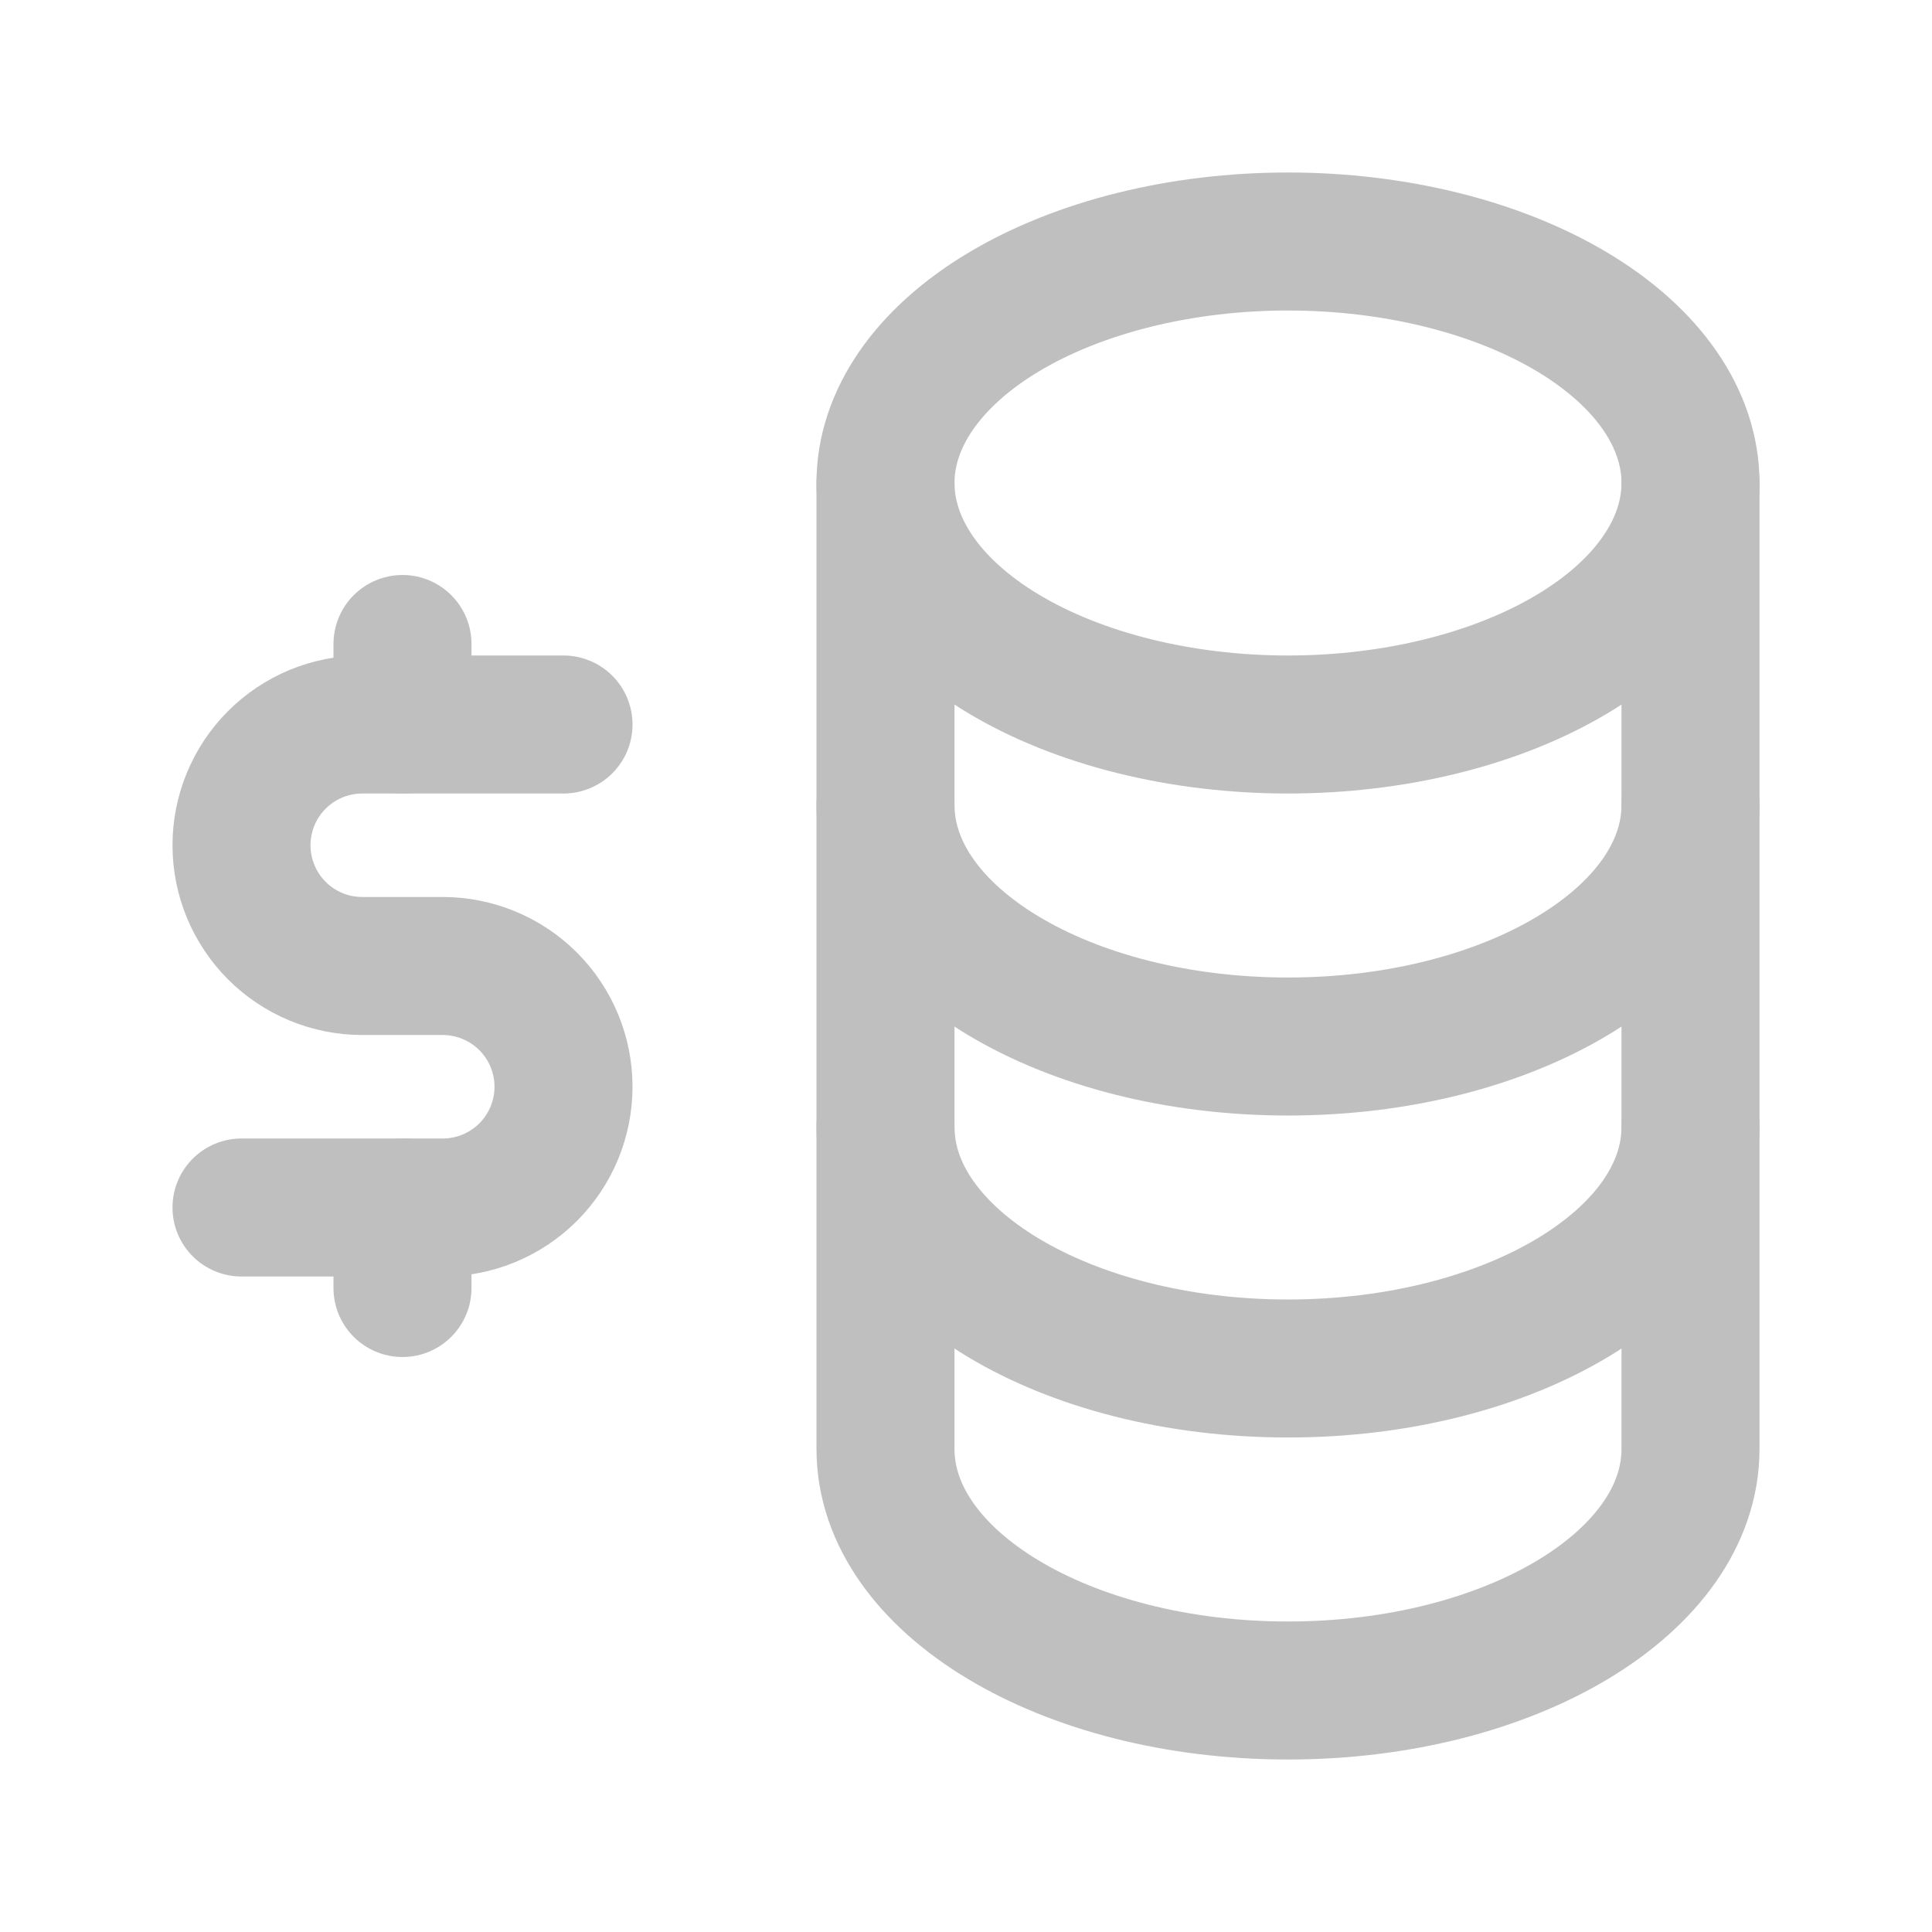 <svg width="46" height="46" viewBox="0 0 46 46" fill="none" xmlns="http://www.w3.org/2000/svg">
<g id="Frame" opacity="0.25" clip-path="url(#clip0_46_1365)">
<path id="Vector" d="M21.083 11.5C21.083 13.025 22.093 14.488 23.89 15.566C25.687 16.644 28.125 17.25 30.666 17.25C33.208 17.25 35.646 16.644 37.443 15.566C39.24 14.488 40.25 13.025 40.25 11.5C40.25 9.975 39.24 8.512 37.443 7.434C35.646 6.356 33.208 5.75 30.666 5.75C28.125 5.75 25.687 6.356 23.89 7.434C22.093 8.512 21.083 9.975 21.083 11.5Z" stroke="black" stroke-width="3.286" stroke-linecap="round" stroke-linejoin="round"/>
<path id="Vector_2" d="M21.083 11.5V19.167C21.083 22.343 25.374 24.917 30.666 24.917C35.958 24.917 40.25 22.343 40.25 19.167V11.5" stroke="black" stroke-width="3.286" stroke-linecap="round" stroke-linejoin="round"/>
<path id="Vector_3" d="M21.083 19.167V26.833C21.083 30.009 25.374 32.583 30.666 32.583C35.958 32.583 40.25 30.009 40.25 26.833V19.167" stroke="black" stroke-width="3.286" stroke-linecap="round" stroke-linejoin="round"/>
<path id="Vector_4" d="M21.083 26.833V34.5C21.083 37.676 25.374 40.25 30.666 40.25C35.958 40.25 40.25 37.676 40.25 34.5V26.833" stroke="black" stroke-width="3.286" stroke-linecap="round" stroke-linejoin="round"/>
<path id="Vector_5" d="M13.417 17.25H8.625C7.862 17.25 7.131 17.553 6.592 18.092C6.053 18.631 5.75 19.363 5.75 20.125C5.75 20.887 6.053 21.619 6.592 22.158C7.131 22.697 7.862 23 8.625 23H10.542C11.304 23 12.035 23.303 12.575 23.842C13.114 24.381 13.417 25.113 13.417 25.875C13.417 26.637 13.114 27.369 12.575 27.908C12.035 28.447 11.304 28.75 10.542 28.75H5.75" stroke="black" stroke-width="3.286" stroke-linecap="round" stroke-linejoin="round"/>
<path id="Vector_6" d="M9.583 28.75V30.667M9.583 15.333V17.25" stroke="black" stroke-width="3.286" stroke-linecap="round" stroke-linejoin="round"/>
</g>
<defs>
<clipPath id="clip0_46_1365">
<rect width="46" height="46" fill="white"/>
</clipPath>
</defs>
</svg>
